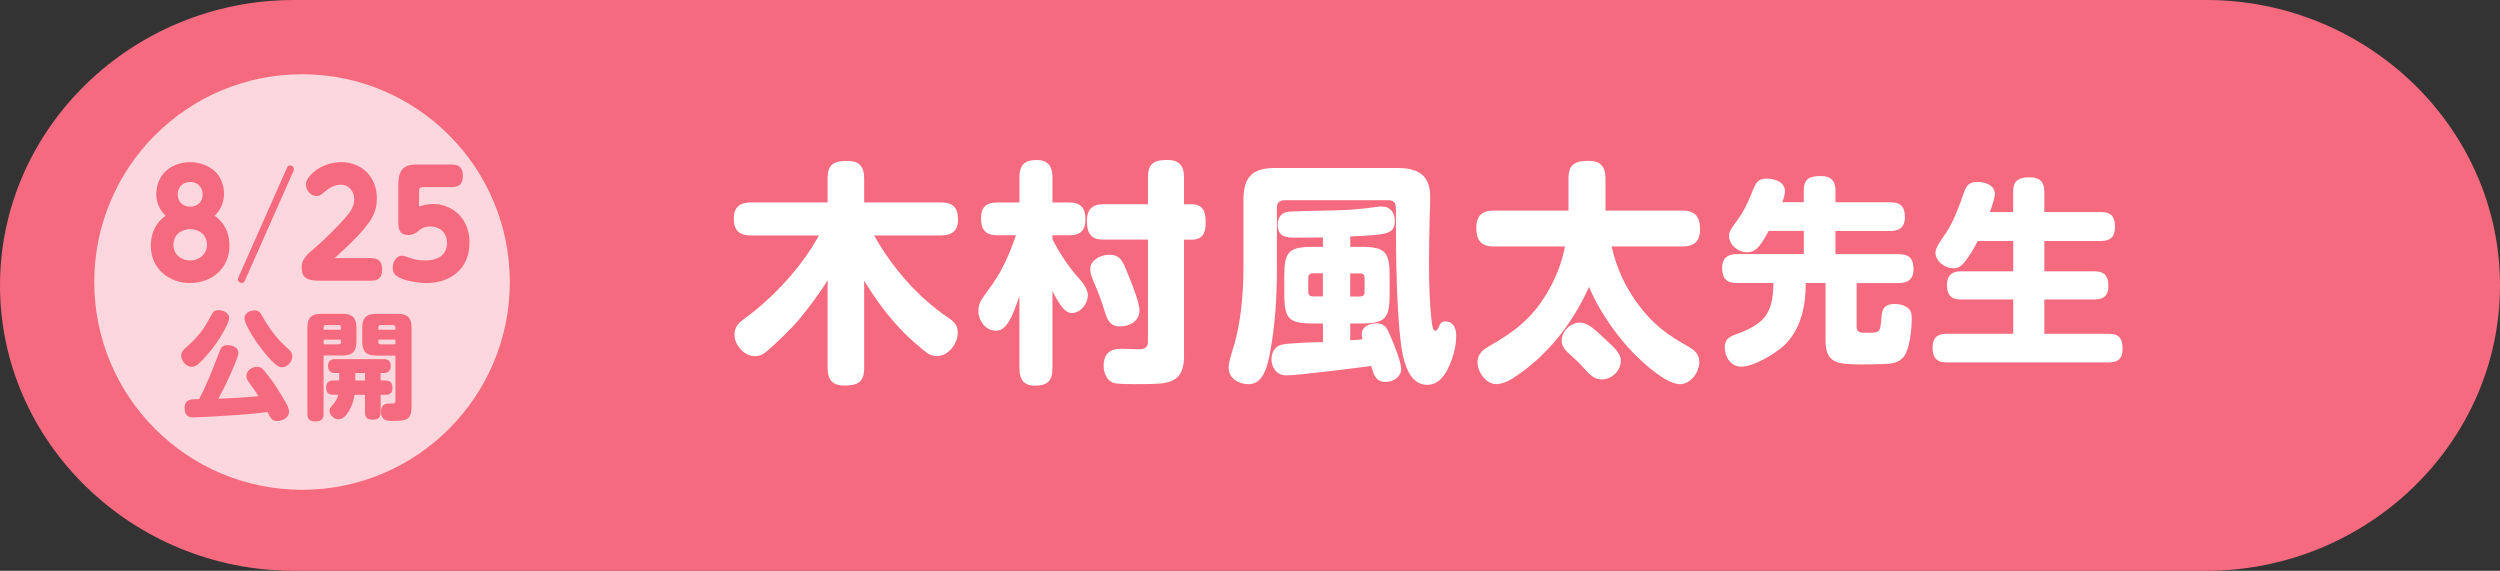 <?xml version="1.0" encoding="UTF-8"?><svg id="_レイヤー_2" xmlns="http://www.w3.org/2000/svg" width="420.9" height="96.1" viewBox="0 0 420.9 96.1"><rect x="0" y="0" width="420.9" height="96.1" fill="#333333" stroke="none"/><defs><style>.cls-1{fill:#f56a7e;}.cls-2{opacity:.74;}.cls-2,.cls-3{fill:#fff;}</style></defs><g id="_テキスト"><path class="cls-1" d="M420.9,48.05c0,26.43-22.27,48.05-49.49,48.05H49.49C22.27,96.1,0,74.48,0,48.05S22.27,0,49.49,0h321.92c27.22,0,49.49,21.62,49.49,48.05Z"/><path class="cls-3" d="M159.58,53.44c.99.67,1.67,1.27,1.67,2.54,0,1.87-1.55,3.97-3.53,3.97-.67,0-1.27-.24-1.79-.64-1.03-.79-2.86-2.38-3.81-3.37-2.58-2.62-4.72-5.56-6.63-8.69v14.72c0,2.42-1.15,2.94-3.37,2.94-1.98,0-2.78-.99-2.78-2.94v-14.8c-1.23,2.06-3.33,4.84-4.88,6.71-1.35,1.55-4.09,4.25-5.64,5.48-.56.44-1.07.6-1.75.6-1.79,0-3.41-1.87-3.41-3.61,0-1.35.71-1.98,1.71-2.74,4.8-3.45,9.68-8.77,12.5-13.97h-11.43c-2.02,0-2.9-.87-2.9-2.9,0-1.91,1.11-2.66,2.9-2.66h12.9v-4.09c0-2.42,1.15-2.9,3.37-2.9,1.98,0,2.78.99,2.78,2.9v4.09h12.9c2.1,0,2.9.87,2.9,2.94,0,1.91-1.11,2.62-2.9,2.62h-11.23c3.1,5.48,7.26,10.28,12.42,13.81Z"/><path class="cls-3" d="M181.05,46.18c.4.48.95,1.03,1.35,1.63.4.59.75,1.23.75,1.87,0,1.43-1.19,3.02-2.7,3.02-.52,0-.95-.24-1.39-.71-.59-.63-1.19-1.67-1.87-2.98v13.02c0,2.1-.87,2.9-2.98,2.9-1.91,0-2.58-1.15-2.58-2.9v-12.18c-.71,1.98-1.31,3.89-2.3,5-.44.52-.99.83-1.67.83-1.75,0-2.94-1.75-2.94-3.33,0-.67.16-1.35.56-1.95.52-.79,1.11-1.59,1.79-2.54,1.79-2.5,2.98-5.36,3.97-8.25h-3.14c-1.98,0-2.74-.95-2.74-2.86s.91-2.66,2.74-2.66h3.73v-4.25c0-2.1.87-2.9,2.94-2.9,1.91,0,2.62,1.11,2.62,2.9v4.25h2.82c1.98,0,2.74.95,2.74,2.86s-.95,2.66-2.74,2.66h-2.82v.71c1.19,2.22,2.26,3.93,3.85,5.87ZM199.35,59.83c0,1.63-.32,2.74-.91,3.45-.67.79-1.71,1.15-2.98,1.27-1.23.12-2.74.12-4.41.12-2.3,0-3.37-.04-3.93-.36-.95-.56-1.31-1.75-1.31-2.74s.28-1.75.83-2.22c.48-.44,1.15-.63,2.02-.63,1.03,0,2.02.08,3.06.08.95,0,1.55-.24,1.55-1.31v-17.15h-7.62c-2.14,0-2.66-1.31-2.66-3.21,0-1.75.87-2.74,2.66-2.74h7.62v-4.56c0-2.38,1.11-2.9,3.29-2.9,1.98,0,2.78.99,2.78,2.9v4.56h1.23c2.1,0,2.42,1.35,2.42,3.14s-.56,2.82-2.42,2.82h-1.23v19.49ZM186.76,42.89c1.79,0,2.22.99,2.98,2.86.32.75.79,1.95,1.23,3.14.48,1.31.87,2.62.87,3.41,0,1.75-1.67,2.66-3.25,2.66-1.83,0-2.22-1.23-2.78-3.1-.32-1.07-.95-2.74-1.47-3.93-.59-1.35-.79-1.95-.79-2.66,0-1.35,1.59-2.38,3.21-2.38Z"/><path class="cls-3" d="M216.21,33.72c-.79,0-1.23.44-1.23,1.23v10.16c0,4.76-.28,9.57-1.15,14.21-.44,2.38-1.15,5.36-3.61,5.36-1.51,0-3.37-.83-3.37-2.82,0-.71.32-1.83.71-3.06,1.35-4.13,1.79-9.49,1.79-13.81v-11.43c0-3.77,1.55-5.28,5.32-5.28h20.6c3.41,0,5.52,1.15,5.52,4.84,0,1.07-.04,2.1-.08,3.17-.08,2.86-.12,5.71-.12,8.61s.12,6.67.48,9.45c.08.67.24,1.35.56,1.35.28,0,.44-.32.6-.67.28-.59.44-.91,1.11-.91,1.39,0,1.83,1.23,1.83,2.38,0,1.91-.6,4.01-1.47,5.71-.71,1.35-1.71,2.58-3.41,2.58-3.41,0-4.17-4.76-4.48-7.34-.67-5.44-.79-14.25-.79-20.32v-1.87c0-.87-.12-1.55-1.27-1.55h-17.5ZM229.27,56.26c0-1.35,1.39-1.83,2.54-1.83,1.31,0,1.71.83,2.22,2.02.56,1.23,1.87,4.45,1.87,5.68,0,1.31-1.39,2.18-2.58,2.18-1.55,0-2.02-.99-2.46-2.7-2.26.32-12.5,1.59-14.25,1.59-1.94,0-2.54-1.63-2.54-2.7,0-1.15.56-2.18,1.67-2.46,1.07-.28,5.52-.44,6.99-.44v-3.14h-1.63c-4.13,0-4.88-.79-4.88-4.92v-3.06c0-4.13.75-4.92,4.88-4.92h1.63v-1.59c-1.39.04-3.41.04-4.8.04s-2.82-.16-2.82-2.18c0-1.39.79-2.18,2.18-2.22,2.54-.08,5.12-.16,7.66-.2,2.42-.04,4.8-.28,6.67-.56.48-.08.87-.08,1.03-.08,1.43,0,2.18,1.03,2.18,2.42,0,2.26-1.35,2.34-7.5,2.62v1.75h1.75c4.13,0,4.88.79,4.88,4.92v3.06c0,4.13-.75,4.92-4.88,4.92h-1.75v2.82c.71,0,1.39-.08,2.06-.16-.08-.28-.12-.56-.12-.87ZM221.01,46.02c-.48,0-.75.24-.75.75v2.38c0,.48.28.75.75.75h1.71v-3.89h-1.71ZM228.99,49.91c.52,0,.75-.28.75-.75v-2.38c0-.52-.24-.75-.75-.75h-1.67v3.89h1.67Z"/><path class="cls-3" d="M258.43,60.86c-.91.83-2.46,2.06-3.97,2.98-.87.52-1.79.83-2.54.83-1.75,0-3.17-2.06-3.17-3.69,0-.67.2-1.15.52-1.55.32-.44.83-.79,1.39-1.11,4.64-2.66,7.62-5,10.24-9.76,1.23-2.22,2.1-4.6,2.58-7.06h-11.99c-2.14,0-2.94-1.07-2.94-3.14s.99-2.9,2.94-2.9h12.58v-5.44c0-2.42,1.19-2.94,3.41-2.94,1.98,0,2.82.95,2.82,2.94v5.44h12.94c2.14,0,2.98,1.03,2.98,3.1s-.99,2.94-2.98,2.94h-11.91c.79,3.61,2.42,7.1,4.68,10.04,2.42,3.14,4.68,4.8,8.06,6.71.59.32,1.11.67,1.47,1.11.36.44.56.91.56,1.59,0,1.67-1.43,3.73-3.25,3.73-.91,0-2.1-.56-3.29-1.35-2.18-1.47-4.45-3.69-5.52-4.92-2.62-2.94-4.96-6.47-6.51-10.08-2.22,4.84-5.08,8.97-9.09,12.54ZM266.01,54.32c1.27,0,2.46,1.11,3.85,2.42,1.98,1.83,3.02,2.74,3.02,4.01,0,1.71-1.55,3.13-3.21,3.13-.87,0-1.47-.36-2.14-.99-.67-.63-1.43-1.63-2.74-2.78-1.23-1.07-1.87-1.75-1.87-2.74,0-1.59,1.47-3.06,3.1-3.06Z"/><path class="cls-3" d="M303.68,34.05v-1.92c0-2.08,1.04-2.49,2.89-2.49,1.71,0,2.45.81,2.45,2.49v1.92h9.24c1.75,0,2.45.77,2.45,2.52,0,1.65-.91,2.32-2.45,2.32h-9.24v3.9h10.65c1.81,0,2.49.81,2.49,2.55,0,1.65-.94,2.32-2.49,2.32h-7.09v7.39c0,.97.71.97,1.48.97h.54c1.81,0,1.98-.1,2.15-2.35.1-1.44.27-2.49,2.29-2.49.67,0,1.31.13,1.88.47.81.47.94,1.08.94,1.98,0,1.68-.3,5.38-1.51,6.62-.87.91-2.08,1.01-3.26,1.04-1.11.03-2.25.07-3.36.07-4.54,0-6.38-.2-6.38-4.13v-9.58h-3.33c0,3.83-.77,7.76-3.66,10.52-1.51,1.41-5.14,3.56-7.19,3.56-1.75,0-2.79-1.61-2.79-3.23,0-1.24.61-1.75,1.71-2.15,4.87-1.75,6.42-3.39,6.49-8.7h-6.15c-1.81,0-2.49-.81-2.49-2.59,0-1.61.94-2.29,2.49-2.29h11.26v-3.9h-5.91c-.37.64-.67,1.21-.97,1.68-.81,1.24-1.48,1.92-2.65,1.92-1.51,0-3.06-1.21-3.06-2.79,0-.84.77-1.71,1.65-2.96.84-1.18,1.44-2.45,1.98-3.76.77-1.85.94-2.89,2.72-2.89,1.31,0,3.06.54,3.06,2.12,0,.57-.24,1.34-.44,1.85h3.63Z"/><path class="cls-3" d="M338.94,35.7v-3.53c0-1.85,1.08-2.32,2.79-2.32,1.58,0,2.45.71,2.45,2.32v3.53h9.58c1.75,0,2.32.87,2.32,2.52s-.77,2.35-2.32,2.35h-9.58v5.11h8.47c1.68,0,2.32.84,2.32,2.45s-.77,2.29-2.32,2.29h-8.47v5.78h10.89c1.75,0,2.29.87,2.29,2.52s-.77,2.29-2.29,2.29h-27.38c-1.71,0-2.32-.87-2.32-2.49s.77-2.32,2.32-2.32h11.26v-5.78h-8.87c-1.68,0-2.29-.87-2.29-2.49,0-1.51.81-2.25,2.29-2.25h8.87v-5.11h-5.98c-.67,1.31-1.31,2.45-2.25,3.59-.54.64-1.01,1.01-1.88,1.01-1.34,0-2.99-1.18-2.99-2.62,0-.67.47-1.48,1.81-3.39,1.24-1.78,2.32-4.81,3.02-6.82.4-1.18.94-1.71,2.22-1.71s2.96.5,2.96,2.05c0,.5-.4,1.78-.84,3.02h3.93Z"/><path class="cls-1" d="M23.75,43.77c0-1.27.57-2.54,1.54-3.34,1.04-.87,2.52-1.27,3.85-1.27s2.79.42,3.85,1.27c1,.78,1.54,2.1,1.54,3.34s-.55,2.43-1.5,3.22c1.57,1.02,2.37,2.52,2.37,4.38,0,3.49-3.01,5.48-6.26,5.48s-6.26-1.99-6.26-5.48c0-1.86.83-3.37,2.37-4.38-.95-.78-1.5-1.97-1.5-3.22ZM31.81,51.22c0-1.48-1.31-2.26-2.67-2.26s-2.67.8-2.67,2.29,1.33,2.31,2.67,2.31,2.67-.85,2.67-2.33ZM31.14,43.88c0-1.14-.89-1.82-1.99-1.82s-1.99.68-1.99,1.82.91,1.8,1.99,1.8,1.99-.66,1.99-1.8Z"/><path class="cls-1" d="M46.21,40.34c.36-.8.57-1.19,1.19-1.19s1.52.49,1.52,1.21c0,.34-.13.64-.25.93l-6.52,14.37c-.25.57-.55,1.19-1.18,1.19s-1.52-.47-1.52-1.21c0-.32.13-.66.25-.93l6.52-14.37Z"/><path class="cls-1" d="M62.27,53.21c1.14,0,1.69.53,1.69,1.67s-.59,1.63-1.69,1.63h-8.21c-2.12,0-2.92-.42-2.92-1.99,0-1.14.91-1.88,2.05-2.77,1.63-1.27,3.7-3.15,5.08-4.63.68-.72,1.25-1.52,1.25-2.54,0-1.14-.89-2.12-2.05-2.12s-1.97.49-2.86,1.18c-.34.28-.59.47-1.06.47-.95,0-1.74-.8-1.74-1.74,0-.55.63-1.29,1.16-1.71,1.23-1,2.9-1.5,4.47-1.5,3.17,0,5.67,2.05,5.67,5.33,0,1.8-.72,2.94-1.88,4.25-1.46,1.65-3.15,3.05-4.85,4.47h5.88Z"/><path class="cls-1" d="M72.84,45.27c3.32,0,5.91,2.22,5.91,5.63,0,4-3.17,5.95-6.86,5.95-1.29,0-3.09-.25-4.3-.78-.7-.32-1.08-.66-1.08-1.46,0-.85.55-1.76,1.46-1.76.32,0,.93.19,1.25.32.66.25,1.59.38,2.48.38,1.69,0,3.45-.59,3.45-2.58,0-1.54-1.18-2.39-2.65-2.39-.95,0-1.42.28-2.14.83-.34.28-.93.42-1.35.42-1.27,0-1.61-.7-1.61-1.82v-5.57c0-1.97.74-2.94,2.79-2.94h5.8c1.12,0,1.69.51,1.69,1.65s-.57,1.65-1.69,1.65h-4.63c-.51,0-.66.17-.66.66v2.18c.76-.21,1.33-.36,2.14-.36Z"/><circle class="cls-2" cx="50.85" cy="47.48" r="34.98"/><path class="cls-1" d="M26.32,32.61c0-1.46.6-2.92,1.63-3.85,1.1-1,2.66-1.46,4.07-1.46s2.95.49,4.07,1.46c1.05.9,1.63,2.41,1.63,3.85s-.58,2.8-1.59,3.7c1.66,1.17,2.5,2.9,2.5,5.04,0,4.02-3.18,6.3-6.62,6.3s-6.62-2.29-6.62-6.3c0-2.14.87-3.87,2.5-5.04-1.01-.9-1.59-2.26-1.59-3.7ZM34.84,41.18c0-1.7-1.39-2.6-2.82-2.6s-2.82.92-2.82,2.63,1.41,2.65,2.82,2.65,2.82-.97,2.82-2.68ZM34.12,32.73c0-1.31-.94-2.09-2.1-2.09s-2.1.78-2.1,2.09.96,2.07,2.1,2.07,2.1-.75,2.1-2.07Z"/><path class="cls-1" d="M48.26,28.38c.13-.32.22-.54.56-.54.29,0,.67.24.67.61,0,.17-.07.32-.13.46l-8.08,18.23c-.11.27-.22.51-.56.51-.31,0-.67-.24-.67-.61,0-.15.07-.29.13-.44l8.08-18.23Z"/><path class="cls-1" d="M62.55,43.47c1.21,0,1.79.61,1.79,1.92s-.63,1.87-1.79,1.87h-8.68c-2.24,0-3.09-.49-3.09-2.29,0-1.31.96-2.17,2.17-3.19,1.72-1.46,3.92-3.63,5.37-5.33.72-.83,1.32-1.75,1.32-2.92,0-1.31-.94-2.43-2.17-2.43s-2.08.56-3.02,1.36c-.36.32-.63.54-1.12.54-1.01,0-1.83-.92-1.83-2,0-.63.67-1.48,1.23-1.97,1.3-1.14,3.06-1.73,4.72-1.73,3.36,0,6,2.36,6,6.13,0,2.07-.76,3.38-1.99,4.89-1.54,1.9-3.33,3.5-5.12,5.13h6.22Z"/><path class="cls-1" d="M72.81,34.34c3.51,0,6.24,2.56,6.24,6.47,0,4.6-3.36,6.84-7.25,6.84-1.36,0-3.27-.29-4.54-.9-.74-.37-1.14-.75-1.14-1.68,0-.97.58-2.02,1.54-2.02.34,0,.98.22,1.32.36.69.29,1.68.44,2.62.44,1.79,0,3.65-.68,3.65-2.97,0-1.78-1.25-2.75-2.8-2.75-1.01,0-1.5.32-2.26.95-.36.32-.98.49-1.43.49-1.34,0-1.7-.8-1.7-2.09v-6.4c0-2.26.78-3.38,2.95-3.38h6.13c1.19,0,1.79.58,1.79,1.9s-.6,1.9-1.79,1.9h-4.9c-.54,0-.69.19-.69.75v2.51c.81-.24,1.41-.41,2.26-.41Z"/><path class="cls-1" d="M38.58,53.58c0,.85-1.63,3.48-2.18,4.23-.79,1.14-1.97,2.54-2.99,3.46-.32.28-.67.49-1.1.49-.94,0-1.81-.98-1.81-1.91,0-.53.31-.87.67-1.2,1-.92,1.71-1.55,2.56-2.64.83-1.06,1.1-1.63,1.75-2.78.41-.73.61-1.02,1.28-1.02.77,0,1.83.45,1.83,1.36ZM40.32,69.84c-1.28.1-6.71.43-7.72.43-.53,0-1.52,0-1.52-1.59s1.28-1.46,2.44-1.48c1.32-2.52,2.36-5.18,3.37-7.85.29-.81.53-1.24,1.42-1.24.79,0,1.83.35,1.83,1.3,0,.61-1.06,2.97-1.36,3.66-.63,1.4-1.28,2.72-2.01,4.06,2.24-.1,4.51-.2,6.75-.43-.51-.81-1.08-1.61-1.65-2.38-.22-.29-.39-.65-.39-1.02,0-.91.94-1.54,1.77-1.54.35,0,.69.1.95.33.33.31,1.69,2.12,2.01,2.58.43.63,1.91,3.03,2.21,3.68.12.28.24.69.24.98,0,1-1.12,1.55-1.99,1.55s-1.18-.55-1.63-1.52c-1.57.22-3.13.37-4.7.47ZM45.67,60.67c-1-1.04-2.05-2.38-2.83-3.6-.47-.69-1.69-2.7-1.69-3.46,0-.87.91-1.36,1.67-1.36s1.02.37,1.34.98c.53.95,1.16,1.91,1.81,2.78.89,1.22,1.67,1.89,2.74,2.91.32.3.51.65.51,1.08,0,.89-.83,1.83-1.73,1.83-.65,0-1.16-.51-1.81-1.16Z"/><path class="cls-1" d="M54.49,69.68c0,.98-.51,1.28-1.44,1.28-.87,0-1.3-.41-1.3-1.28v-14.51c0-1.67.69-2.34,2.34-2.34h3.58c1.65,0,2.34.67,2.34,2.34v2.34c0,1.65-.69,2.34-2.34,2.34h-3.19v9.82ZM57.4,55.1c0-.24-.14-.37-.37-.37h-2.17c-.24,0-.37.14-.37.37v.41h2.91v-.41ZM54.49,57.18v.79h2.54c.24,0,.37-.14.37-.35v-.43h-2.91ZM64.86,64.07c.87,0,1.22.37,1.22,1.24s-.45,1.16-1.22,1.16h-.77v2.95c0,.96-.47,1.24-1.38,1.24s-1.26-.37-1.26-1.24v-2.95h-1.75c-.26,1.87-1.44,4.13-2.68,4.13-.75,0-1.54-.67-1.54-1.46,0-.35.14-.53.51-.95.49-.53.79-1.04.95-1.73h-.81c-.85,0-1.22-.37-1.22-1.24,0-.81.43-1.16,1.22-1.16h.98v-1.26h-.73c-.75,0-1.16-.43-1.16-1.18,0-.83.45-1.16,1.24-1.16h8.09c.81,0,1.24.33,1.24,1.16,0,.71-.37,1.18-1.1,1.18h-.61v1.26h.77ZM61.45,62.81h-1.63v1.26h1.63v-1.26ZM63.31,59.86c-1.65,0-2.32-.67-2.32-2.34v-2.34c0-1.67.67-2.34,2.32-2.34h3.64c1.67,0,2.34.67,2.34,2.34v13.11c0,2.28-.59,2.58-3.13,2.58-.93,0-2.01-.04-2.01-1.55,0-.87.37-1.38,1.28-1.38h.53c.57,0,.61-.14.61-.59v-7.48h-3.27ZM66.57,55.51v-.41c0-.24-.14-.37-.37-.37h-2.13c-.24,0-.37.14-.37.37v.41h2.87ZM63.7,57.62c0,.22.14.35.37.35h2.5v-.79h-2.87v.43Z"/></g></svg>